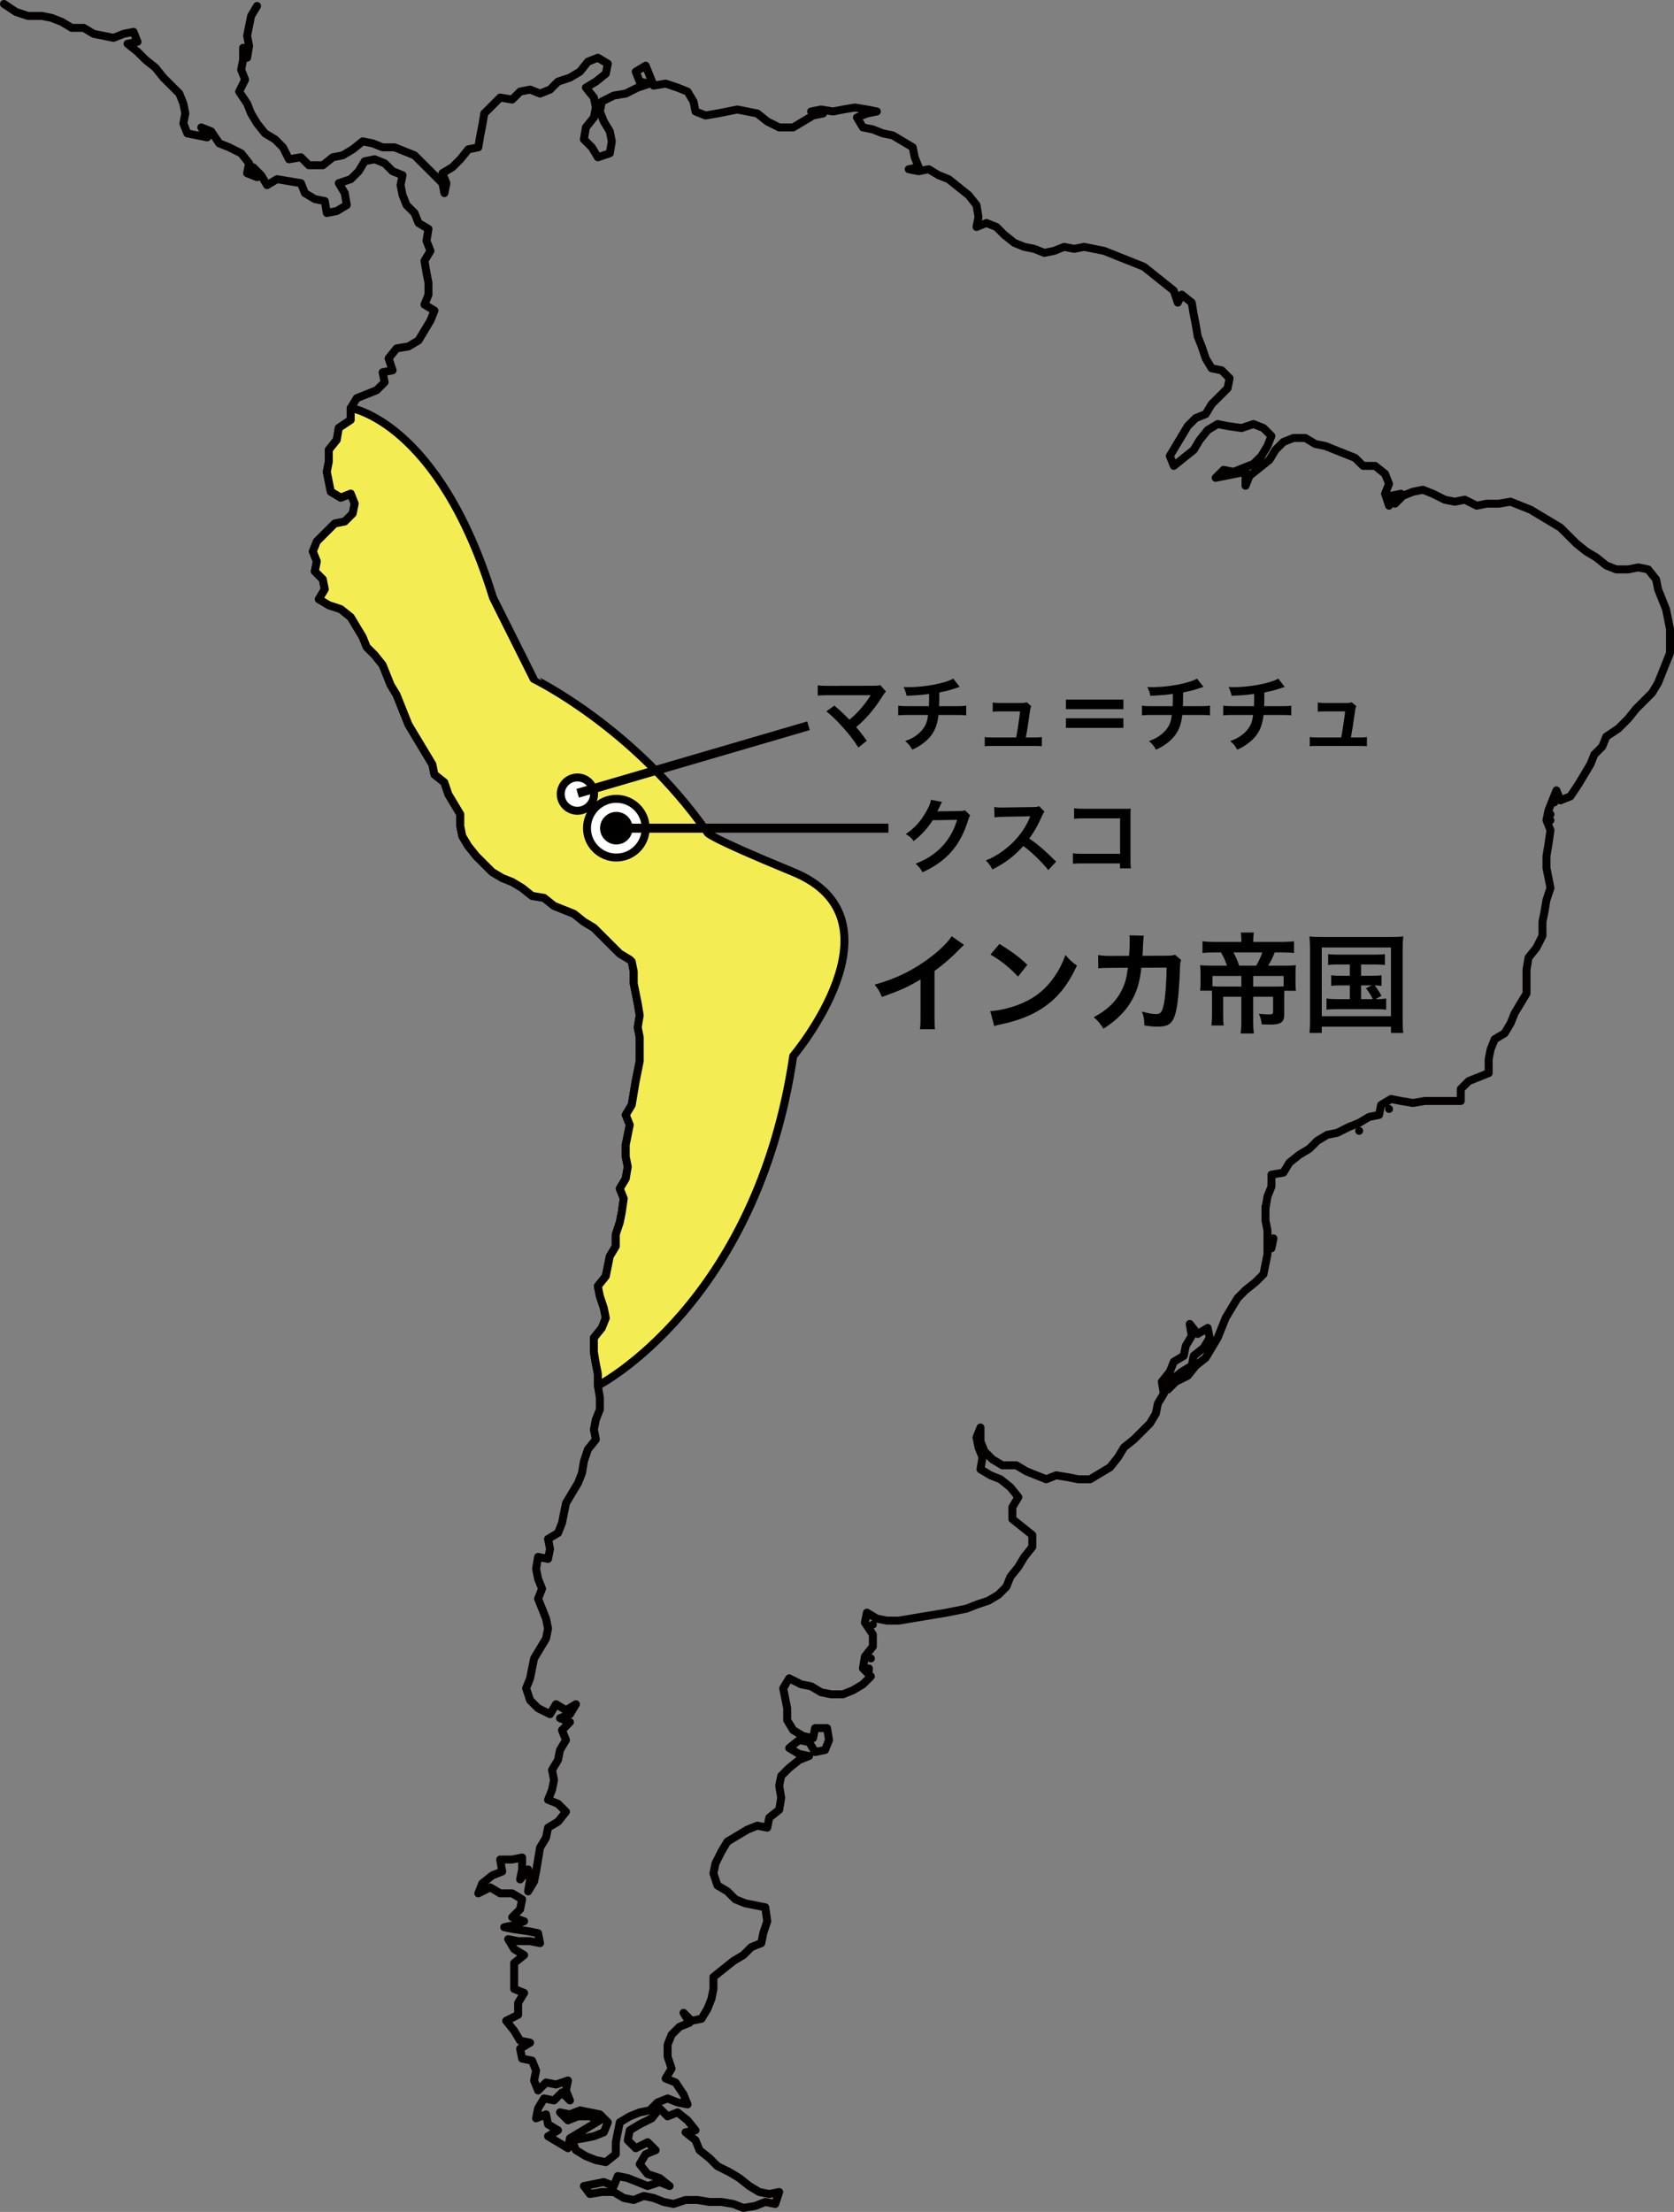 <?xml version="1.0" encoding="utf-8"?>
<!-- Generator: Adobe Illustrator 16.0.3, SVG Export Plug-In . SVG Version: 6.00 Build 0)  -->
<!DOCTYPE svg PUBLIC "-//W3C//DTD SVG 1.1//EN" "http://www.w3.org/Graphics/SVG/1.1/DTD/svg11.dtd">
<svg version="1.1" id="レイヤー_1" xmlns="http://www.w3.org/2000/svg" xmlns:xlink="http://www.w3.org/1999/xlink" x="0px"
	 y="0px" width="185.403px" height="244.946px" viewBox="0 0 185.403 244.946" enable-background="new 0 0 185.403 244.946"
	 xml:space="preserve">
<rect x="0" y="0" width="185.403" height="244.946" fill="#808080" stroke="none"/>
<polygon fill="none" stroke="#040000" stroke-width="0.882" stroke-linecap="round" stroke-linejoin="round" stroke-miterlimit="10" points="
	72.836,96.567 71.733,97.008 72.836,96.567 73.719,97.449 74.824,98.331 75.707,99.212 75.044,100.315 74.161,99.433 72.836,99.433
	72.174,98.331 71.512,98.11 71.733,97.008 71.512,98.11 71.733,98.331 72.836,99.212 74.161,99.433 75.044,100.315 75.707,99.212
	74.824,98.331 73.719,97.449 "/>
<line fill="none" stroke="#040000" stroke-width="0.882" stroke-linecap="round" stroke-linejoin="round" stroke-miterlimit="10" x1="171.72" y1="90.834" x2="171.72" y2="90.834"/>
<line fill="none" stroke="#040000" stroke-width="0.882" stroke-linecap="round" stroke-linejoin="round" stroke-miterlimit="10" x1="171.72" y1="90.173" x2="171.499" y2="90.173"/>
<line fill="none" stroke="#040000" stroke-width="0.882" stroke-linecap="round" stroke-linejoin="round" stroke-miterlimit="10" x1="172.161" y1="88.85" x2="172.161" y2="88.85"/>
<line fill="none" stroke="#040000" stroke-width="0.882" stroke-linecap="round" stroke-linejoin="round" stroke-miterlimit="10" x1="153.841" y1="122.803" x2="153.841" y2="122.803"/>
<line fill="none" stroke="#040000" stroke-width="0.882" stroke-linecap="round" stroke-linejoin="round" stroke-miterlimit="10" x1="150.53" y1="125.228" x2="150.53" y2="125.228"/>
<polygon fill="none" stroke="#040000" stroke-width="0.882" stroke-linecap="round" stroke-linejoin="round" stroke-miterlimit="10" points="
	141.038,137.134 140.817,138.237 140.597,138.237 "/>
<line fill="none" stroke="#040000" stroke-width="0.882" stroke-linecap="round" stroke-linejoin="round" stroke-miterlimit="10" x1="140.155" y1="133.606" x2="140.155" y2="133.606"/>
<line fill="none" stroke="#040000" stroke-width="0.882" stroke-linecap="round" stroke-linejoin="round" stroke-miterlimit="10" x1="96.674" y1="179.906" x2="96.674" y2="179.906"/>
<line fill="none" stroke="#040000" stroke-width="0.882" stroke-linecap="round" stroke-linejoin="round" stroke-miterlimit="10" x1="96.233" y1="184.756" x2="96.233" y2="184.976"/>
<line fill="none" stroke="#040000" stroke-width="0.882" stroke-linecap="round" stroke-linejoin="round" stroke-miterlimit="10" x1="96.454" y1="183.654" x2="96.454" y2="183.654"/>
<polygon fill="none" stroke="#040000" stroke-width="0.882" stroke-linecap="round" stroke-linejoin="round" stroke-miterlimit="10" points="
	73.057,233.48 72.174,234.583 70.85,235.245 69.747,235.906 69.526,237.008 70.409,237.89 71.733,237.228 72.616,238.11
	71.512,238.551 70.85,239.654 71.733,240.756 73.057,241.197 74.161,242.079 73.057,241.638 71.733,242.079 70.629,241.638
	69.526,241.197 68.422,240.976 67.981,242.079 66.877,241.638 65.774,241.858 64.67,242.079 65.333,242.96 66.657,242.741
	67.981,242.741 69.084,243.402 70.188,243.623 71.292,243.181 72.395,243.402 73.499,243.842 74.603,244.063 75.927,243.623
	77.251,243.623 78.576,243.842 79.9,243.842 81.224,244.063 82.328,244.504 83.652,244.284 84.755,243.842 85.859,244.063
	86.3,242.741 85.197,242.96 84.093,242.741 82.99,242.079 81.886,241.197 80.783,240.536 79.458,239.875 78.576,238.993
	77.472,238.11 77.031,237.008 75.927,236.126 77.031,235.906 76.148,234.803 75.044,233.921 73.94,234.363 "/>
<polyline fill="none" stroke="#040000" stroke-width="0.882" stroke-linecap="round" stroke-linejoin="round" stroke-miterlimit="10" points="
	28.472,0.662 27.81,1.764 27.589,2.867 27.369,3.968 27.589,5.071 27.369,6.394 26.927,5.292 26.927,6.615 26.707,7.716
	27.148,8.819 26.486,10.142 27.369,11.464 27.81,12.567 28.472,13.669 29.355,14.772 30.458,15.433 31.341,16.315 32.004,17.638
	33.329,17.417 34.211,18.299 35.756,18.299 36.86,17.417 37.963,17.197 39.067,16.536 40.17,15.654 41.274,15.875 42.377,16.315
	43.702,16.315 44.805,16.756 45.909,17.197 46.792,18.079 47.675,18.96 48.117,19.402 49,20.284 49.22,21.386 49.441,20.284
	49,19.181 50.103,18.52 50.986,17.638 51.869,16.536 52.972,16.315 53.193,14.993 53.414,13.89 53.634,12.567 54.517,11.685
	55.4,10.803 56.724,11.024 57.607,10.142 58.71,9.921 59.815,10.363 60.918,9.921 61.801,9.04 63.125,8.598 64.229,7.937
	65.112,6.834 66.215,6.394 67.319,7.055 67.098,8.158 65.995,9.04 64.891,9.701 65.774,10.803 65.995,11.906 65.774,13.008
	64.891,14.11 64.67,15.433 65.553,16.315 66.215,17.417 67.54,16.976 67.76,15.654 67.54,14.551 66.877,13.449 66.436,12.346
	66.657,11.245 67.981,10.583 69.305,10.363 70.629,9.701 71.954,9.26 70.85,9.04 70.409,7.937 71.512,7.276 71.954,8.378
	72.395,9.48 73.719,9.26 75.044,9.701 76.148,10.142 76.81,11.245 77.031,12.346 78.134,12.788 79.458,12.567 80.562,12.346
	81.666,12.126 82.769,12.346 83.873,12.567 84.976,13.449 86.3,14.11 87.846,14.11 88.95,13.449 90.053,12.788 91.157,12.567
	89.833,12.346 90.936,12.126 92.26,12.346 93.364,12.126 94.688,11.906 96.012,12.126 97.116,12.346 96.012,12.567 94.909,13.008
	95.571,14.11 96.674,14.331 97.778,14.772 98.881,14.993 99.985,15.654 101.088,16.315 101.309,17.417 101.75,18.52 100.647,18.741
	101.75,18.96 102.855,18.741 103.958,19.402 105.062,19.842 106.165,20.724 107.269,21.606 108.151,22.708 108.372,24.032
	108.151,25.134 109.255,24.693 110.358,25.134 111.241,26.016 112.345,26.898 113.448,27.338 114.552,27.559 115.657,28
	116.761,27.78 117.864,27.338 118.968,27.559 120.071,27.338 121.175,27.559 122.278,27.78 123.382,28.22 124.485,28.662
	125.589,29.102 126.692,29.543 127.796,30.425 128.899,31.307 130.003,32.189 130.444,33.512 130.886,32.63 131.989,33.512
	132.21,34.834 132.431,35.937 132.651,37.26 133.093,38.362 133.534,39.685 134.196,40.788 135.3,41.008 136.183,41.89
	135.962,42.993 135.079,43.875 134.196,44.756 133.534,45.858 132.431,46.299 131.548,47.181 130.886,48.284 130.224,49.386
	129.562,50.489 130.003,51.59 131.106,50.708 132.21,49.827 132.872,48.724 133.755,47.623 134.858,46.96 135.962,47.181
	137.507,47.402 138.831,46.96 139.935,47.402 140.817,48.284 140.376,49.386 139.714,50.489 138.831,51.371 137.728,51.811
	136.624,52.252 135.521,52.032 134.638,52.914 135.741,52.693 136.845,52.472 137.948,52.252 137.948,53.795 138.39,52.693
	139.493,51.811 140.597,50.929 141.259,49.827 142.142,48.945 143.247,48.504 144.571,48.504 145.675,49.166 146.778,49.386
	147.882,49.827 148.985,50.268 150.089,50.708 150.972,51.59 152.296,51.59 153.399,52.472 153.841,53.575 153.399,54.677
	153.841,56 154.062,54.898 155.165,54.677 154.503,55.78 155.386,54.898 156.489,54.457 157.593,54.237 158.696,54.677
	160.021,55.338 161.124,55.559 162.228,55.338 163.552,56 164.655,55.78 165.979,55.78 167.304,55.559 168.407,56 169.511,56.441
	170.614,57.102 171.72,57.764 172.823,58.425 173.706,59.307 174.589,60.189 175.692,61.071 176.796,61.732 177.899,62.615
	179.003,63.055 180.327,63.055 181.431,62.834 182.534,63.055 183.417,64.158 183.638,65.26 184.079,66.362 184.521,67.464
	184.741,68.567 184.962,69.669 184.962,70.993 184.962,72.315 184.521,73.417 184.079,74.52 183.638,75.623 182.976,76.724
	182.093,77.606 181.21,78.489 180.327,79.59 179.224,80.693 177.899,81.575 177.458,82.677 176.575,83.559 176.134,84.662
	175.472,85.764 174.81,86.867 173.927,88.189 172.823,88.63 172.382,87.528 171.94,88.63 171.499,89.732 171.278,90.834
	171.72,91.937 171.499,93.48 171.278,94.803 171.278,96.126 171.499,97.228 171.72,98.331 171.278,99.654 171.056,100.976
	170.835,102.079 170.835,103.623 170.173,104.945 169.29,106.047 169.069,107.371 169.069,108.693 169.069,110.016 168.407,111.119
	167.745,112.22 167.304,113.323 166.642,114.425 165.538,115.086 165.097,116.189 164.876,117.292 164.876,118.834 163.772,119.276
	162.669,119.716 161.786,120.598 161.786,121.921 160.462,121.921 159.138,121.921 157.813,121.921 156.489,122.142
	155.165,121.921 154.062,121.701 152.958,122.362 152.737,123.464 151.634,123.685 150.53,124.346 149.427,124.788 148.103,125.449
	146.999,125.669 145.896,126.331 145.013,127.212 143.909,127.875 142.804,128.756 142.142,129.858 140.817,130.079
	140.817,131.402 140.376,132.504 140.155,133.827 140.155,135.15 140.376,136.252 140.376,137.575 140.376,138.898 140.155,140
	139.935,141.102 139.052,141.984 137.948,142.867 137.065,143.749 136.403,144.85 135.741,145.953 135.3,147.055 134.858,148.158
	134.196,149.26 133.534,150.362 132.431,151.245 131.548,152.346 130.224,153.008 129.341,153.89 129.782,152.788 130.886,151.906
	131.989,151.245 132.21,150.142 133.313,149.26 133.976,148.158 133.755,147.055 132.651,147.716 131.769,146.615 131.989,147.937
	131.327,149.04 131.106,150.142 130.003,150.803 129.562,151.906 128.679,153.008 128.899,154.331 128.237,155.433 128.017,156.536
	127.354,157.638 126.472,158.52 125.589,159.402 124.485,160.284 123.823,161.386 122.94,162.489 121.837,163.15 120.733,163.811
	119.409,163.811 118.306,163.59 116.981,163.371 115.878,163.811 114.772,163.371 113.669,162.929 112.565,162.268 111.021,162.268
	109.917,161.606 109.034,160.724 108.593,159.623 108.593,158.079 108.151,159.181 108.372,160.284 108.813,161.386
	108.593,162.708 109.696,163.371 110.8,163.811 111.903,164.693 112.786,165.795 112.124,166.898 112.124,168.22 113.228,169.102
	114.331,169.984 114.331,171.307 113.448,172.41 112.786,173.512 111.903,174.615 111.462,175.716 110.579,176.598 109.476,177.26
	108.151,177.701 107.048,178.142 105.944,178.362 104.841,178.583 103.517,178.803 102.192,179.024 100.868,179.245 99.543,179.464
	98.219,179.464 97.116,179.245 96.012,178.583 95.792,179.685 96.674,181.008 96.674,182.331 95.792,183.433 95.571,184.756
	96.454,185.638 95.571,186.52 94.467,187.181 93.364,187.623 92.04,187.623 90.936,187.402 89.833,186.741 88.729,186.52
	87.405,185.858 86.742,186.96 86.962,188.063 87.184,189.166 87.184,190.489 87.846,191.59 88.95,192.252 90.053,192.472
	90.274,191.371 91.598,191.371 91.819,192.693 91.377,193.795 90.274,194.016 89.612,192.914 88.508,192.693 87.405,193.575
	88.508,194.236 89.612,194.457 88.508,194.898 87.405,195.78 86.521,196.662 86.3,197.764 86.521,199.086 86.3,200.41
	85.197,201.292 84.976,202.394 83.873,202.173 82.769,202.615 81.666,203.276 80.562,203.937 79.9,205.04 79.238,206.363
	79.017,207.464 79.458,208.788 80.562,209.449 81.445,210.331 82.548,210.772 83.652,210.993 84.755,211.212 84.976,212.756
	84.535,214.079 84.314,215.181 83.21,215.623 82.328,216.504 81.224,217.166 80.121,218.047 79.017,218.929 79.017,220.252
	78.796,221.354 78.355,222.457 77.693,223.559 76.589,223.78 75.707,222.898 76.369,224 75.265,224.441 74.381,225.323
	73.94,226.425 73.94,227.749 74.381,229.071 73.719,230.173 74.824,230.615 75.707,231.937 76.148,233.04 76.148,233.04
	75.044,232.819 73.94,232.378 72.836,232.819 71.954,233.701 70.85,233.921 69.747,234.363 68.643,235.024 68.422,236.126
	68.202,237.228 68.202,238.551 67.098,239.433 65.995,239.212 64.891,238.772 63.788,238.11 63.346,237.008 64.67,236.788
	65.774,236.567 66.877,236.126 67.319,235.024 66.436,234.142 65.333,233.921 64.229,233.701 63.125,234.142 62.022,233.921
	62.905,234.803 64.008,234.363 65.333,234.363 66.436,234.803 65.333,235.464 64.229,236.126 63.125,236.788 62.905,237.89
	61.801,237.228 60.698,236.567 61.801,235.906 60.698,235.245 60.477,234.142 59.373,234.583 59.594,233.48 60.256,232.378
	61.36,232.598 62.243,231.716 63.125,232.598 62.684,231.497 62.905,230.394 61.581,230.834 60.477,230.615 59.594,231.497
	59.152,230.394 59.373,229.292 58.931,228.189 57.828,227.968 57.607,226.867 58.71,226.205 57.607,225.984 56.945,224.882
	56.062,223.78 57.386,223.119 57.386,221.795 58.048,220.693 56.945,220.252 56.945,218.929 56.945,217.386 58.048,216.504
	56.945,215.842 56.283,214.741 57.386,214.96 58.71,214.96 59.815,215.181 59.594,214.079 58.49,213.858 56.945,213.638
	55.841,213.417 56.945,213.197 58.048,212.756 56.724,212.315 57.607,211.433 57.828,210.331 56.724,209.669 55.4,209.669
	54.296,209.008 52.972,209.669 53.414,208.567 54.517,207.685 55.621,207.245 55.4,205.921 56.724,205.921 57.828,205.701
	57.828,207.024 57.607,208.126 58.49,207.024 58.71,208.126 58.49,209.449 59.152,208.346 59.373,207.245 59.594,205.921
	59.815,204.598 60.477,203.497 60.698,202.394 61.801,201.732 62.684,200.63 61.801,199.749 60.698,199.307 61.139,198.205
	61.36,197.102 61.139,196 61.801,194.898 62.022,193.795 62.684,192.693 62.243,191.59 63.125,190.708 62.022,190.268
	63.125,189.827 63.788,188.724 62.684,189.386 61.581,188.724 60.918,189.827 59.594,189.166 58.71,188.284 58.269,186.96
	58.71,185.858 58.931,184.756 59.152,183.654 59.815,182.551 60.477,181.449 60.698,180.346 60.477,179.245 60.036,178.142
	59.594,177.04 60.036,175.937 59.594,174.834 59.373,173.732 59.594,172.41 60.698,172.63 60.918,171.528 60.698,170.425
	61.801,169.764 62.243,168.662 62.463,167.559 62.684,166.457 63.346,165.354 64.008,164.252 64.45,163.15 64.67,161.827
	65.112,160.504 65.995,159.402 65.774,158.299 65.995,157.197 66.436,156.094 66.436,154.772 66.215,153.449 66.215,152.126
	65.995,151.024 65.774,149.701 65.774,148.158 66.657,147.055 67.098,145.953 66.877,144.85 66.436,143.528 66.215,142.425
	67.098,141.323 67.319,140.22 67.54,139.119 68.202,138.016 68.202,136.693 68.643,135.371 68.864,134.268 69.084,132.724
	68.643,131.623 69.305,130.52 69.526,129.197 69.305,128.094 69.305,126.772 69.526,125.669 69.747,124.567 69.305,123.464
	69.967,122.362 70.188,121.04 70.409,119.716 70.629,118.615 70.85,117.512 70.85,116.189 70.85,114.867 70.629,113.764
	70.85,112.441 70.629,111.119 70.409,110.016 70.188,108.914 70.188,107.59 69.967,106.489 69.747,106.268 68.643,105.606
	67.76,104.724 66.877,103.842 65.774,102.741 64.67,102.079 63.567,101.197 62.463,100.756 61.36,100.315 60.256,99.433
	58.931,99.212 57.828,98.331 56.724,97.669 55.621,97.228 54.517,96.567 53.634,95.685 52.751,94.803 51.869,93.701 51.207,92.598
	50.986,91.497 50.986,90.173 50.324,89.071 49.662,87.968 49.22,86.646 48.117,85.764 47.896,84.662 47.234,83.559 46.572,82.457
	45.909,81.354 45.247,80.252 44.805,79.15 44.364,78.047 43.922,76.945 43.26,75.842 42.819,74.741 42.377,73.638 41.495,72.536
	40.612,71.654 40.17,70.551 39.508,69.449 38.846,68.346 37.743,67.464 36.418,67.024 35.315,66.362 35.977,65.26 35.756,64.158
	34.874,63.276 35.094,62.173 34.653,61.071 35.094,59.968 36.198,58.867 37.081,57.985 38.184,57.764 39.067,56.882 39.288,55.78
	38.846,54.677 37.743,55.119 36.639,54.457 36.418,53.354 36.198,52.252 36.418,51.15 36.418,49.827 37.301,48.724 37.522,47.402
	38.846,46.52 38.846,45.197 39.508,44.094 40.612,43.654 41.715,43.212 42.598,42.331 42.377,41.228 43.481,41.008 43.04,39.685
	43.922,38.583 45.247,38.362 46.351,37.701 47.013,36.598 47.675,35.497 48.117,34.394 47.013,33.732 47.455,32.63 47.455,31.307
	47.234,30.205 47.013,28.882 47.675,27.78 47.234,26.677 47.455,25.354 46.351,24.693 45.909,23.59 45.026,22.708 44.584,21.606
	44.364,20.504 44.584,19.402 43.481,18.96 42.598,18.079 41.495,17.638 40.391,17.858 39.729,18.96 38.846,19.842 37.522,20.284
	38.184,21.386 38.405,22.708 37.301,23.371 36.198,23.59 35.977,22.268 34.874,22.047 33.77,21.386 33.329,20.284 32.004,20.063
	30.679,19.842 29.576,20.504 28.914,19.402 28.031,18.52 28.472,19.623 27.369,19.181 27.589,18.079 26.707,16.976 25.382,16.315
	24.279,15.875 23.396,14.551 22.292,14.11 22.955,15.212 21.851,14.993 20.748,14.772 20.306,13.669 20.527,12.567 20.306,11.464
	19.865,10.363 18.982,9.48 18.099,8.598 17.215,7.497 16.112,6.615 15.229,5.732 14.125,4.85 15.229,4.63 14.788,3.528
	13.684,3.749 12.581,4.189 11.477,3.968 10.374,3.749 9.27,3.086 7.946,3.086 6.842,2.425 5.739,1.985 4.635,1.764 3.089,1.764
	1.765,1.323 0.441,0.441 "/>
<polygon fill="none" stroke="#040000" stroke-width="0.882" stroke-linecap="round" stroke-linejoin="round" stroke-miterlimit="10" points="
	72.836,96.567 71.733,97.008 72.836,96.567 73.719,97.449 74.824,98.331 75.707,99.212 75.044,100.315 74.161,99.433 72.836,99.433
	72.174,98.331 71.512,98.11 71.733,97.008 71.512,98.11 71.733,98.331 72.836,99.212 74.161,99.433 75.044,100.315 75.707,99.212
	74.824,98.331 73.719,97.449 "/>
<path fill="#F3ED53" stroke="#040000" stroke-width="0.882" stroke-linecap="round" stroke-linejoin="round" stroke-miterlimit="10" d="
	M78.354,92.193c0,0-0.232,0.374,9.5,4.374c12.762,5.245,0,20.376,0,20.376c-4.054,27.5-21.639,36.506-21.639,36.506v-1.322
	l-0.221-1.103l-0.221-1.323v-1.543l0.883-1.103l0.441-1.103l-0.221-1.103l-0.441-1.322l-0.221-1.103l0.883-1.103l0.221-1.103
	l0.221-1.102l0.662-1.103v-1.323l0.441-1.322l0.221-1.103l0.221-1.544l-0.441-1.102l0.662-1.103l0.221-1.323l-0.221-1.103v-1.322
	l0.221-1.103l0.221-1.103l-0.441-1.103l0.662-1.103l0.221-1.322l0.221-1.323l0.221-1.102l0.221-1.103v-1.323v-1.322l-0.221-1.103
	l0.221-1.323l-0.221-1.322l-0.221-1.103l-0.221-1.103v-1.323l-0.221-1.102l-0.221-0.221l-1.104-0.662l-0.883-0.882l-0.883-0.882
	l-1.104-1.102l-1.104-0.662l-1.104-0.882l-1.104-0.44l-1.104-0.441l-1.104-0.882l-1.325-0.221l-1.104-0.882l-1.104-0.661
	l-1.104-0.441l-1.104-0.661l-0.883-0.882l-0.883-0.882l-0.883-1.103l-0.662-1.103l-0.221-1.102v-1.323l-0.662-1.103l-0.662-1.103
	l-0.441-1.322l-1.104-0.882l-0.221-1.103l-0.662-1.103l-0.662-1.103l-0.663-1.103l-0.662-1.102l-0.441-1.103l-0.441-1.103
	l-0.441-1.103l-0.662-1.103l-0.441-1.102l-0.441-1.103l-0.883-1.103l-0.883-0.882l-0.441-1.103l-0.662-1.103l-0.662-1.103
	l-1.104-0.882l-1.324-0.44l-1.104-0.662l0.662-1.102l-0.221-1.103l-0.883-0.882l0.221-1.103l-0.441-1.103l0.441-1.103l1.104-1.102
	l0.883-0.882l1.104-0.221l0.883-0.882l0.221-1.103l-0.441-1.103l-1.104,0.441l-1.104-0.662l-0.221-1.103l-0.221-1.102l0.221-1.103
	v-1.323l0.883-1.103l0.221-1.322l1.324-0.882v-1.323c0,0,9.758,1.496,15.758,20.996l4.5,9
	C59.104,75.193,70.104,80.443,78.354,92.193z"/>
<circle id="マチュ_xFF1D_ピチュ" fill="#FFFFFF" stroke="#040000" stroke-width="0.882" stroke-linecap="round" stroke-linejoin="round" stroke-miterlimit="10" cx="63.948" cy="87.94" r="1.845"/>
<g id="クスコ">
		<circle id="テノチティトラン_3_" fill="#FFFFFF" stroke="#040000" stroke-width="0.882" stroke-linecap="round" stroke-linejoin="round" stroke-miterlimit="10" cx="68.261" cy="91.712" r="3.251"/>
		<circle id="テノチティトラン_2_" stroke="#040000" stroke-width="0.769" stroke-linecap="round" stroke-linejoin="round" stroke-miterlimit="10" cx="68.261" cy="91.712" r="1.417"/>
</g>
<g>
	<path d="M106.774,104.634c-0.203,0.18-0.264,0.228-0.443,0.42c-0.898,0.936-1.799,1.715-2.83,2.471v5.121
		c0,0.659,0.012,1.008,0.061,1.331h-1.68c0.061-0.348,0.072-0.588,0.072-1.295v-4.222c-1.403,0.84-2.074,1.151-4.281,1.942
		c-0.252-0.623-0.384-0.827-0.804-1.367c2.375-0.647,4.39-1.643,6.296-3.118c1.068-0.827,1.883-1.655,2.23-2.242L106.774,104.634z"
		/>
	<path d="M109.673,111.974c1.031-0.06,2.457-0.407,3.549-0.888c1.5-0.647,2.615-1.57,3.563-2.938
		c0.527-0.768,0.863-1.428,1.223-2.399c0.469,0.564,0.66,0.744,1.271,1.176c-1.02,2.194-2.158,3.609-3.801,4.701
		c-1.225,0.815-2.711,1.403-4.57,1.799c-0.48,0.097-0.516,0.108-0.791,0.204L109.673,111.974z M110.692,104.527
		c1.426,0.887,2.17,1.438,3.094,2.314l-1.031,1.308c-0.959-1.02-1.943-1.812-3.059-2.436L110.692,104.527z"/>
	<path d="M130.823,106.326c-0.096,0.216-0.119,0.384-0.133,0.804c-0.035,1.354-0.168,3.202-0.287,3.993
		c-0.313,2.075-0.732,2.566-2.17,2.566c-0.457,0-0.865-0.035-1.488-0.132c-0.023-0.755-0.061-0.983-0.275-1.535
		c0.707,0.192,1.188,0.276,1.582,0.276c0.516,0,0.697-0.264,0.889-1.308c0.145-0.827,0.264-2.458,0.264-3.838l-2.795,0.012
		c-0.168,1.5-0.42,2.399-0.959,3.431c-0.66,1.271-1.727,2.362-3.238,3.322c-0.408-0.636-0.576-0.828-1.08-1.271
		c1.5-0.792,2.482-1.739,3.119-3.022c0.324-0.659,0.504-1.247,0.611-2.087c0.023-0.168,0.049-0.288,0.061-0.372l-1.992,0.013
		c-0.73,0-0.898,0.012-1.295,0.06l-0.012-1.475c0.408,0.071,0.732,0.096,1.332,0.096l2.098-0.012c0.037-0.456,0.061-1.151,0.061-1.5
		v-0.3c0-0.155,0-0.252-0.035-0.468l1.605,0.036c-0.023,0.156-0.035,0.204-0.047,0.372c0,0.072-0.012,0.144-0.012,0.228
		c-0.025,0.252-0.025,0.252-0.049,0.876c-0.012,0.264-0.012,0.372-0.047,0.756l2.662-0.013c0.539,0,0.646-0.012,0.947-0.107
		L130.823,106.326z"/>
	<path d="M132.917,109.708c0.035-0.264,0.047-0.491,0.047-0.875v-1.02c0-0.384-0.012-0.624-0.047-0.924
		c0.383,0.036,0.756,0.048,1.344,0.048h1.631c-0.18-0.552-0.373-0.972-0.66-1.463h-0.816c-0.527,0-0.852,0.012-1.234,0.06v-1.295
		c0.408,0.048,0.828,0.072,1.379,0.072h2.926v-0.3c0-0.276-0.023-0.504-0.07-0.744h1.451c-0.037,0.252-0.061,0.456-0.061,0.744v0.3
		h3.143c0.551,0,0.947-0.024,1.367-0.072v1.295c-0.396-0.048-0.709-0.06-1.248-0.06h-0.887c-0.168,0.455-0.408,0.936-0.721,1.463
		h1.775c0.623,0,0.936-0.012,1.295-0.048c-0.035,0.264-0.047,0.516-0.047,0.911v1.056c0,0.336,0.012,0.6,0.047,0.863h-1.283
		c-0.012,0.229-0.012,0.336-0.012,0.516v2.1c0,0.863-0.359,1.127-1.547,1.127c-0.203,0-0.48-0.012-0.947-0.023
		c-0.049-0.444-0.145-0.792-0.313-1.176c0.48,0.048,0.889,0.072,1.152,0.072c0.311,0,0.42-0.061,0.42-0.252v-1.703h-2.207v2.782
		c0,0.552,0.023,0.863,0.084,1.283h-1.477c0.061-0.432,0.084-0.779,0.084-1.283v-2.782h-2.014v1.931
		c0,0.588,0.012,0.899,0.059,1.247h-1.354c0.035-0.396,0.059-0.779,0.059-1.247v-2.063c0-0.192,0-0.3-0.012-0.54H132.917z
		 M134.284,109.216c0.227,0.023,0.672,0.035,1.115,0.035h2.086v-1.175h-3.201V109.216z M139.13,106.937
		c0.252-0.407,0.527-1.008,0.67-1.463h-3.189c0.252,0.468,0.432,0.875,0.637,1.463H139.13z M141.144,109.251
		c0.469,0,0.469,0,1.02-0.023v-1.151h-3.369v1.175H141.144z"/>
	<path d="M145.097,105.15c0-0.516-0.023-0.959-0.072-1.451c0.396,0.048,0.768,0.061,1.416,0.061h7.566
		c0.588,0,0.973-0.013,1.416-0.061c-0.049,0.444-0.072,0.84-0.072,1.439v7.699c0,0.792,0.012,1.176,0.072,1.548h-1.367v-0.684
		h-7.664v0.684h-1.367c0.049-0.36,0.072-0.756,0.072-1.56V105.15z M146.392,112.538h7.664v-7.615h-7.664V112.538z M148.19,106.805
		c-0.527,0-0.756,0.012-1.092,0.06v-1.211c0.324,0.048,0.553,0.06,1.092,0.06h4.078c0.539,0,0.816-0.012,1.115-0.06v1.211
		c-0.336-0.048-0.576-0.06-1.115-0.06h-1.523v1.247h1.236c0.527,0,0.754-0.012,1.031-0.06v1.188
		c-0.252-0.036-0.457-0.061-0.768-0.061c0.287,0.348,0.551,0.744,0.756,1.164l-0.648,0.359c0.588,0,0.816-0.012,1.176-0.072v1.248
		c-0.336-0.049-0.66-0.061-1.127-0.061h-4.342c-0.553,0-0.816,0.012-1.141,0.061v-1.248c0.348,0.061,0.6,0.072,1.141,0.072h1.438
		v-1.523h-1.031c-0.504,0-0.73,0.013-1.031,0.061v-1.188c0.289,0.048,0.504,0.06,1.031,0.06h1.031v-1.247H148.19z M150.745,110.643
		h1.295c-0.24-0.504-0.455-0.84-0.756-1.199l0.637-0.324h-1.176V110.643z"/>
</g>
<g>
	<path d="M92.405,78.139c0.478,0.396,0.747,0.64,1.116,0.999c0.495,0.505,0.495,0.505,0.559,0.559
		c0.468-0.396,0.846-0.757,1.179-1.135c0.388-0.432,0.883-1.107,1.099-1.467c0.027-0.045,0.027-0.045,0.054-0.081
		c0.01-0.027,0.01-0.027,0.019-0.045c-0.09,0.009-0.226,0.018-0.414,0.018h-3.277c-0.324,0-0.585,0-1.018,0
		c-0.729,0.009-0.819,0.009-1.152,0.045v-1.144c0.352,0.055,0.559,0.063,1.171,0.063l5.005-0.009c0.388,0,0.522-0.01,0.748-0.072
		l0.63,0.711c-0.135,0.145-0.189,0.207-0.396,0.531c-0.855,1.378-1.801,2.484-2.907,3.412c0.378,0.432,0.72,0.864,1.188,1.504
		l-0.944,0.756c-0.505-0.811-0.981-1.432-1.738-2.269c-0.693-0.766-1.143-1.207-1.8-1.737L92.405,78.139z"/>
	<path d="M106.294,76.069c-0.109,0.026-0.109,0.026-0.758,0.243c-0.512,0.162-0.801,0.233-1.502,0.369
		c-0.01,1.215-0.01,1.215-0.027,1.521h1.908c0.611,0,0.766-0.01,1.098-0.063v1.08c-0.332-0.036-0.504-0.045-1.08-0.045h-1.988
		c-0.1,0.837-0.289,1.44-0.604,1.963c-0.316,0.522-0.837,1.026-1.468,1.432c-0.252,0.162-0.423,0.261-0.837,0.45
		c-0.261-0.46-0.405-0.631-0.783-0.955c0.648-0.233,0.99-0.423,1.396-0.756c0.54-0.432,0.882-0.945,1.035-1.53
		c0.036-0.153,0.063-0.307,0.099-0.604h-2.224c-0.576,0-0.747,0.009-1.08,0.045v-1.08c0.333,0.054,0.486,0.063,1.099,0.063h2.305
		c0.018-0.379,0.018-0.729,0.018-1.359c-0.729,0.107-1.008,0.135-2.493,0.207c-0.091-0.405-0.136-0.541-0.333-0.973
		c0.278,0.018,0.423,0.018,0.558,0.018c1.206,0,2.746-0.207,3.853-0.521c0.521-0.153,0.783-0.252,1.09-0.424L106.294,76.069z"/>
	<path d="M114.563,81.668c0.414,0,0.586-0.009,0.828-0.055v1.026c-0.242-0.026-0.449-0.035-0.828-0.035h-4.672
		c-0.396,0-0.586,0.009-0.828,0.035v-1.026c0.252,0.046,0.414,0.055,0.828,0.055h2.656c0.152-0.802,0.342-2.071,0.432-2.89h-2.232
		c-0.432,0-0.566,0.009-0.801,0.035v-1.017c0.225,0.036,0.477,0.054,0.828,0.054h2.277c0.314,0,0.449-0.018,0.666-0.081l0.496,0.433
		c-0.109,0.278-0.109,0.278-0.209,1.025c-0.135,0.991-0.232,1.63-0.387,2.44H114.563z"/>
	<path d="M124.419,77.473v1.063h-6.365v-1.063H124.419z M124.419,79.543v1.063h-6.365v-1.063H124.419z"/>
	<path d="M133.294,76.069c-0.109,0.026-0.109,0.026-0.758,0.243c-0.512,0.162-0.801,0.233-1.502,0.369
		c-0.01,1.215-0.01,1.215-0.027,1.521h1.908c0.611,0,0.766-0.01,1.098-0.063v1.08c-0.332-0.036-0.504-0.045-1.08-0.045h-1.988
		c-0.1,0.837-0.289,1.44-0.604,1.963c-0.316,0.522-0.838,1.026-1.469,1.432c-0.252,0.162-0.422,0.261-0.836,0.45
		c-0.262-0.46-0.406-0.631-0.783-0.955c0.648-0.233,0.99-0.423,1.395-0.756c0.541-0.432,0.883-0.945,1.035-1.53
		c0.037-0.153,0.064-0.307,0.1-0.604h-2.225c-0.576,0-0.746,0.009-1.08,0.045v-1.08c0.334,0.054,0.486,0.063,1.1,0.063h2.305
		c0.018-0.379,0.018-0.729,0.018-1.359c-0.729,0.107-1.008,0.135-2.494,0.207c-0.09-0.405-0.135-0.541-0.332-0.973
		c0.277,0.018,0.422,0.018,0.557,0.018c1.207,0,2.746-0.207,3.854-0.521c0.521-0.153,0.783-0.252,1.09-0.424L133.294,76.069z"/>
	<path d="M142.294,76.069c-0.109,0.026-0.109,0.026-0.758,0.243c-0.512,0.162-0.801,0.233-1.502,0.369
		c-0.01,1.215-0.01,1.215-0.027,1.521h1.908c0.611,0,0.766-0.01,1.098-0.063v1.08c-0.332-0.036-0.504-0.045-1.08-0.045h-1.988
		c-0.1,0.837-0.289,1.44-0.604,1.963c-0.316,0.522-0.838,1.026-1.469,1.432c-0.252,0.162-0.422,0.261-0.836,0.45
		c-0.262-0.46-0.406-0.631-0.783-0.955c0.648-0.233,0.99-0.423,1.395-0.756c0.541-0.432,0.883-0.945,1.035-1.53
		c0.037-0.153,0.064-0.307,0.1-0.604h-2.225c-0.576,0-0.746,0.009-1.08,0.045v-1.08c0.334,0.054,0.486,0.063,1.1,0.063h2.305
		c0.018-0.379,0.018-0.729,0.018-1.359c-0.729,0.107-1.008,0.135-2.494,0.207c-0.09-0.405-0.135-0.541-0.332-0.973
		c0.277,0.018,0.422,0.018,0.557,0.018c1.207,0,2.746-0.207,3.854-0.521c0.521-0.153,0.783-0.252,1.09-0.424L142.294,76.069z"/>
	<path d="M150.563,81.668c0.414,0,0.586-0.009,0.828-0.055v1.026c-0.242-0.026-0.449-0.035-0.828-0.035h-4.672
		c-0.396,0-0.586,0.009-0.828,0.035v-1.026c0.252,0.046,0.414,0.055,0.828,0.055h2.656c0.152-0.802,0.342-2.071,0.432-2.89h-2.232
		c-0.432,0-0.566,0.009-0.801,0.035v-1.017c0.225,0.036,0.477,0.054,0.828,0.054h2.277c0.314,0,0.449-0.018,0.666-0.081l0.496,0.433
		c-0.109,0.278-0.109,0.278-0.209,1.025c-0.135,0.991-0.232,1.63-0.387,2.44H150.563z"/>
</g>
<g>
	<path d="M107.448,90.293c-0.09,0.135-0.125,0.216-0.225,0.54c-0.414,1.368-1.053,2.584-1.846,3.476
		c-0.828,0.945-1.818,1.647-3.205,2.286c-0.252-0.45-0.369-0.604-0.765-0.945c0.899-0.369,1.404-0.639,1.971-1.063
		c1.287-0.954,2.133-2.188,2.629-3.799l-2.709,0.045c-0.55,0.873-1.252,1.647-2.108,2.305c-0.27-0.369-0.404-0.486-0.873-0.774
		c1.026-0.702,1.675-1.422,2.332-2.61c0.279-0.514,0.422-0.864,0.459-1.188l1.232,0.243c-0.053,0.081-0.053,0.081-0.152,0.279
		c-0.027,0.045-0.027,0.045-0.117,0.252c-0.027,0.054-0.027,0.054-0.117,0.233c-0.055,0.127-0.055,0.127-0.145,0.289
		c0.117-0.01,0.262-0.019,0.434-0.019l1.971-0.027c0.352,0,0.449-0.018,0.656-0.09L107.448,90.293z"/>
	<path d="M116.106,96.352c-0.746-0.918-1.781-1.927-2.764-2.674c-1.018,1.135-2.053,1.927-3.43,2.602
		c-0.252-0.468-0.359-0.611-0.729-0.999c0.693-0.27,1.125-0.513,1.801-0.99c1.359-0.954,2.439-2.26,3.023-3.664l0.1-0.234
		c-0.145,0.01-0.145,0.01-2.98,0.055c-0.432,0.009-0.674,0.026-0.98,0.071l-0.037-1.152c0.254,0.046,0.424,0.055,0.793,0.055
		c0.037,0,0.107,0,0.217,0l3.168-0.045c0.504-0.01,0.576-0.019,0.801-0.1l0.596,0.612c-0.117,0.135-0.189,0.261-0.289,0.486
		c-0.414,0.963-0.855,1.746-1.404,2.484c0.566,0.379,1.053,0.757,1.666,1.306c0.225,0.198,0.225,0.198,1.314,1.251L116.106,96.352z"
		/>
	<path d="M119.94,95.614c-0.623,0-0.838,0.01-1.107,0.036v-1.161c0.332,0.054,0.494,0.063,1.125,0.063h4.096v-3.925h-3.943
		c-0.639,0-0.828,0.009-1.152,0.045v-1.17c0.334,0.054,0.504,0.063,1.162,0.063h4.33c0.467,0,0.467,0,0.783-0.018
		c-0.027,0.243-0.027,0.333-0.027,0.747v4.942c0,0.45,0.01,0.702,0.045,0.928h-1.207v-0.55H119.94z"/>
</g>
<line fill="none" stroke="#040000" stroke-miterlimit="10" x1="68.678" y1="91.712" x2="98.397" y2="91.712"/>
<line fill="none" stroke="#040000" stroke-miterlimit="10" x1="63.979" y1="87.848" x2="89.544" y2="80.37"/>
</svg>
